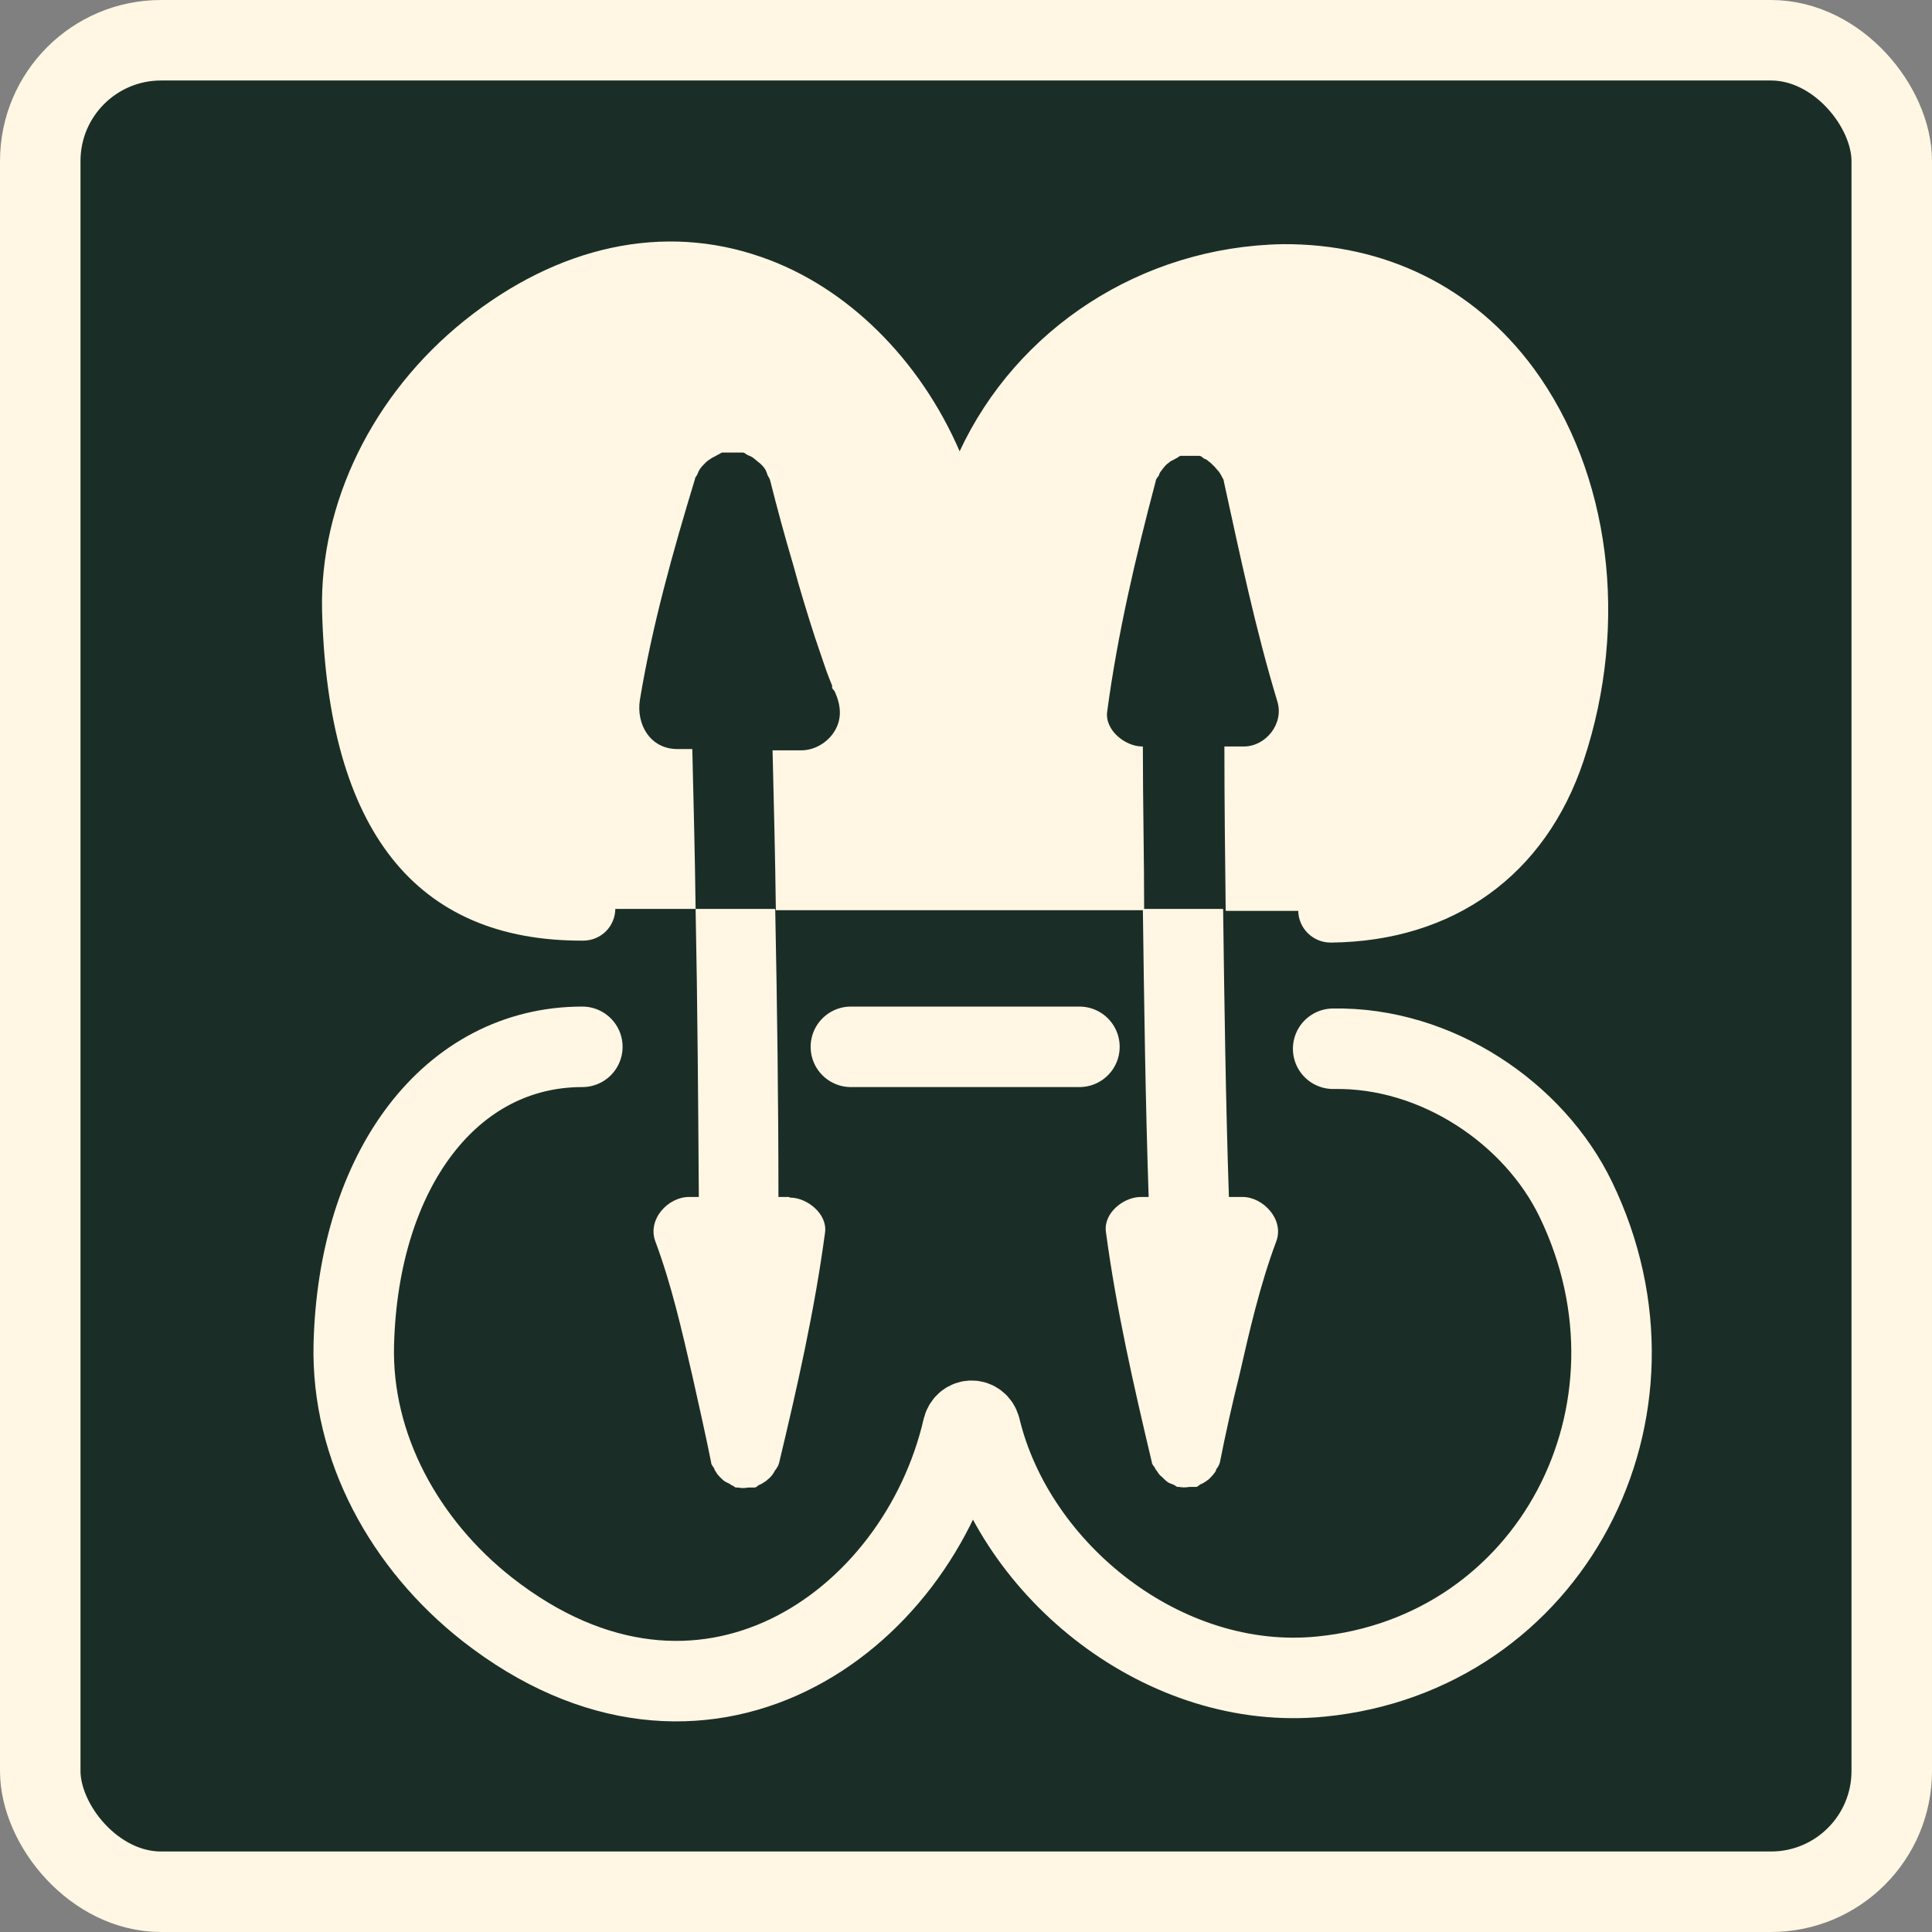 <svg xmlns="http://www.w3.org/2000/svg" fill="none" viewBox="0 0 24 24" height="24" width="24">
<rect x="0" y="0" width="24" height="24" fill="#808080" stroke="none"/>
<rect stroke="#FFF6E3" fill="#1A2E27" rx="1.5" height="23" width="23" y="0.5" x="0.5"></rect>
<path fill="#FFF6E3" d="M16.529 11.709C16.311 11.709 16.127 11.532 16.127 11.307C16.127 11.082 16.303 10.905 16.529 10.905C17.702 10.897 18.547 10.286 18.909 9.2C19.399 7.729 19.206 6.145 18.402 5.059C17.984 4.489 17.212 3.813 15.941 3.837C14.237 3.861 12.782 5.019 12.396 6.635C12.339 6.869 12.138 7.029 11.897 7.029C11.656 7.029 11.455 6.861 11.407 6.627C11.125 5.373 10.257 4.32 9.187 3.942C8.231 3.604 7.225 3.837 6.277 4.601C5.328 5.365 4.781 6.475 4.805 7.568C4.861 9.86 5.617 10.881 7.242 10.881C7.467 10.881 7.644 11.058 7.644 11.283C7.644 11.508 7.467 11.685 7.242 11.685C5.167 11.693 4.073 10.318 4.001 7.592C3.969 6.25 4.628 4.899 5.77 3.982C6.936 3.049 8.247 2.768 9.461 3.194C10.53 3.564 11.431 4.473 11.921 5.606C12.629 4.087 14.173 3.065 15.934 3.033C17.204 3.025 18.305 3.564 19.053 4.577C20.002 5.872 20.243 7.737 19.672 9.45C19.198 10.873 18.056 11.693 16.537 11.709H16.529Z"></path>
<path stroke-linejoin="round" stroke-linecap="round" stroke="#FFF6E3" d="M16.561 13.028C17.847 13.004 19.061 13.832 19.576 14.901C20.846 17.531 19.262 20.546 16.408 20.827C14.462 21.02 12.605 19.517 12.178 17.74C12.146 17.619 11.994 17.619 11.961 17.74C11.399 20.176 8.713 22.074 6.052 19.991C5.03 19.187 4.363 17.981 4.395 16.702C4.451 14.523 5.601 13.004 7.234 13.004"></path>
<path fill="#FFF6E3" d="M15.941 3.435C14.028 3.467 12.428 4.77 12.01 6.547C11.986 6.668 11.825 6.668 11.8 6.547C11.254 4.111 8.624 2.213 6.027 4.296C5.03 5.1 4.371 6.306 4.403 7.584C4.459 9.659 5.103 11.291 7.241 11.291H8.641C8.633 10.632 8.616 9.972 8.6 9.305H8.415C8.078 9.305 7.901 8.999 7.949 8.694C8.102 7.769 8.359 6.853 8.633 5.952C8.633 5.928 8.657 5.912 8.665 5.888C8.673 5.864 8.681 5.848 8.697 5.823C8.721 5.791 8.745 5.767 8.769 5.743C8.785 5.727 8.809 5.711 8.834 5.695C8.858 5.679 8.882 5.671 8.906 5.655C8.93 5.646 8.946 5.63 8.97 5.622C8.986 5.622 9.002 5.622 9.018 5.622C9.035 5.622 9.043 5.622 9.059 5.622C9.107 5.622 9.147 5.622 9.195 5.622C9.203 5.622 9.211 5.622 9.228 5.622C9.252 5.622 9.268 5.646 9.292 5.655C9.316 5.663 9.332 5.671 9.356 5.687C9.388 5.711 9.412 5.735 9.445 5.759C9.469 5.783 9.485 5.799 9.501 5.823C9.517 5.848 9.525 5.872 9.533 5.896C9.541 5.92 9.557 5.936 9.565 5.96C9.654 6.314 9.75 6.668 9.855 7.021C9.935 7.319 10.024 7.608 10.12 7.906C10.168 8.051 10.216 8.187 10.265 8.332C10.289 8.396 10.313 8.461 10.337 8.517V8.549L10.369 8.589C10.442 8.75 10.466 8.919 10.369 9.08C10.281 9.225 10.12 9.321 9.951 9.321H9.597C9.613 9.98 9.63 10.648 9.638 11.307H14.213C14.213 10.632 14.197 9.956 14.197 9.273H14.189C13.98 9.273 13.722 9.072 13.754 8.839C13.883 7.874 14.108 6.917 14.357 5.976C14.357 5.952 14.382 5.928 14.398 5.904C14.398 5.888 14.406 5.88 14.414 5.864C14.438 5.831 14.462 5.799 14.486 5.775C14.502 5.759 14.518 5.751 14.534 5.735C14.559 5.719 14.583 5.711 14.607 5.695C14.631 5.687 14.639 5.671 14.663 5.663C14.679 5.663 14.695 5.663 14.711 5.663C14.719 5.663 14.735 5.663 14.743 5.663C14.784 5.663 14.824 5.663 14.864 5.663C14.872 5.663 14.88 5.663 14.896 5.663C14.92 5.663 14.936 5.679 14.953 5.695C14.977 5.703 14.993 5.711 15.009 5.727C15.033 5.743 15.057 5.767 15.081 5.791C15.105 5.815 15.121 5.839 15.146 5.864C15.153 5.88 15.162 5.888 15.17 5.904C15.178 5.928 15.202 5.952 15.202 5.976C15.403 6.893 15.596 7.817 15.869 8.718C15.95 8.991 15.724 9.273 15.451 9.273H15.21C15.21 9.956 15.218 10.632 15.226 11.315H16.544C17.96 11.299 18.909 10.511 19.302 9.337C20.235 6.523 18.804 3.403 15.958 3.451L15.941 3.435Z"></path>
<path fill="#FFF6E3" d="M9.799 14.869H9.67C9.67 13.679 9.654 12.481 9.63 11.291H8.641C8.665 12.481 8.673 13.679 8.681 14.869H8.56C8.295 14.869 8.038 15.151 8.142 15.424C8.343 15.963 8.472 16.534 8.6 17.088C8.681 17.45 8.761 17.804 8.834 18.166C8.834 18.198 8.858 18.214 8.874 18.246C8.874 18.254 8.882 18.27 8.89 18.278C8.906 18.311 8.93 18.335 8.954 18.359C8.978 18.383 8.994 18.399 9.027 18.415C9.043 18.423 9.067 18.431 9.083 18.447C9.107 18.455 9.123 18.471 9.139 18.479C9.147 18.479 9.155 18.479 9.171 18.479C9.212 18.487 9.252 18.487 9.292 18.479C9.3 18.479 9.316 18.479 9.324 18.479C9.34 18.479 9.356 18.479 9.372 18.479C9.396 18.479 9.413 18.455 9.429 18.447C9.453 18.439 9.477 18.423 9.501 18.407C9.517 18.399 9.533 18.383 9.541 18.375C9.573 18.351 9.598 18.319 9.622 18.278C9.622 18.27 9.63 18.262 9.638 18.254C9.654 18.23 9.67 18.206 9.678 18.174C9.903 17.233 10.12 16.276 10.249 15.311C10.281 15.078 10.024 14.877 9.815 14.877L9.799 14.869Z"></path>
<path fill="#FFF6E3" d="M15.427 14.869H15.266C15.226 13.679 15.21 12.481 15.194 11.291H14.197C14.213 12.481 14.229 13.679 14.269 14.869H14.173C13.956 14.869 13.706 15.07 13.738 15.303C13.867 16.268 14.084 17.217 14.309 18.166C14.309 18.19 14.333 18.214 14.35 18.238C14.35 18.254 14.366 18.262 14.374 18.278C14.39 18.302 14.406 18.327 14.43 18.343C14.454 18.367 14.478 18.391 14.51 18.415C14.526 18.423 14.543 18.431 14.567 18.439C14.591 18.447 14.607 18.463 14.623 18.471C14.631 18.471 14.639 18.471 14.647 18.471C14.687 18.479 14.727 18.479 14.776 18.471H14.8C14.8 18.471 14.84 18.471 14.856 18.471C14.88 18.471 14.896 18.447 14.912 18.439C14.937 18.431 14.961 18.415 14.985 18.399C14.993 18.391 15.009 18.383 15.017 18.375C15.049 18.343 15.081 18.311 15.105 18.27C15.105 18.27 15.105 18.254 15.113 18.246C15.13 18.222 15.146 18.198 15.154 18.166C15.226 17.804 15.306 17.442 15.395 17.088C15.523 16.526 15.652 15.963 15.853 15.424C15.958 15.151 15.692 14.869 15.435 14.869H15.427Z"></path>
<path stroke-linejoin="round" stroke-linecap="round" stroke="#FFF6E3" d="M10.57 13.004H13.409"></path>
</svg>
